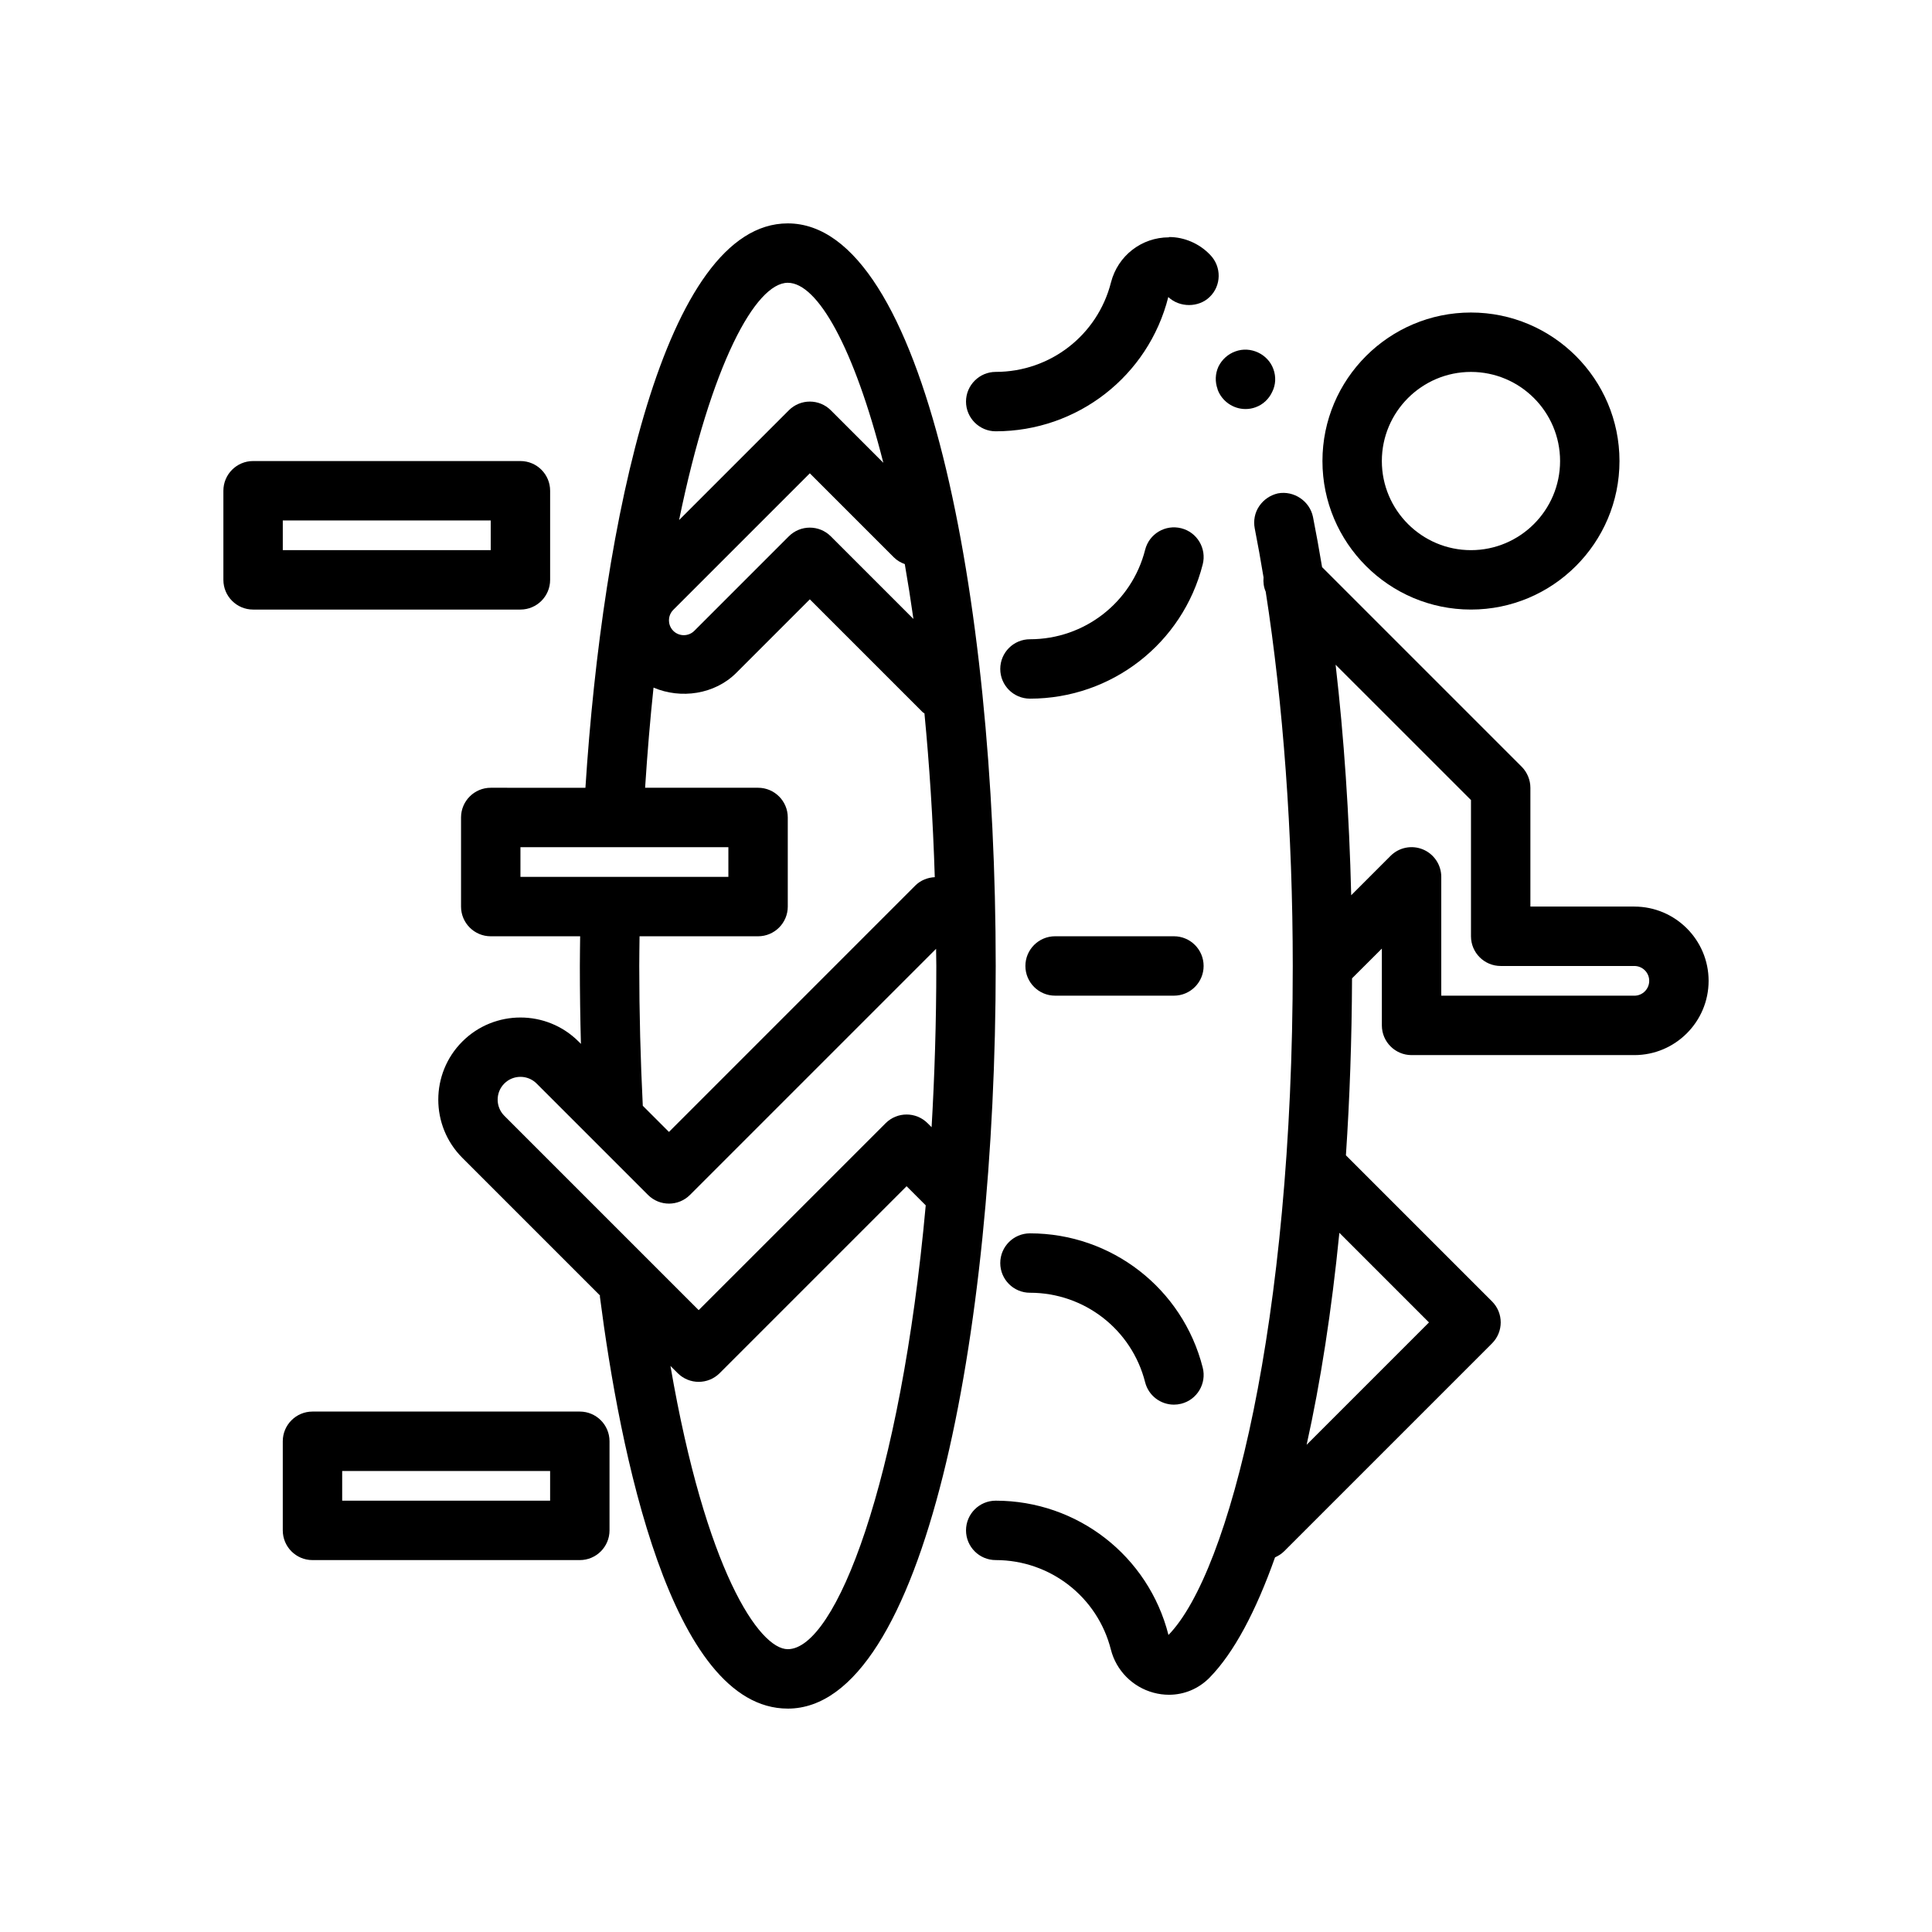<?xml version="1.0" encoding="UTF-8"?>
<!-- Uploaded to: ICON Repo, www.svgrepo.com, Generator: ICON Repo Mixer Tools -->
<svg fill="#000000" width="800px" height="800px" version="1.1" viewBox="144 144 512 512" xmlns="http://www.w3.org/2000/svg">
 <g>
  <path d="m474.07 252.4c0.945 0 1.812-0.156 2.676-0.473 1.969-0.707 3.543-2.203 4.41-4.094 0.945-1.891 1.023-4.016 0.316-5.984-1.418-4.016-6.062-6.219-10.078-4.723-1.969 0.707-3.543 2.125-4.488 4.016-0.867 1.891-0.945 4.016-0.234 5.984v0.078c1.102 3.07 4.094 5.195 7.398 5.195z"/>
  <path d="m464.71 211.54-0.156-0.156c-2.754-2.832-6.691-4.566-10.707-4.566l-0.078 0.078c-7.242 0-13.539 4.879-15.352 11.965-3.543 13.934-16.059 23.695-30.543 23.695-4.328 0-7.871 3.543-7.871 7.871 0 4.328 3.543 7.871 7.871 7.871 21.648 0 40.461-14.641 45.738-35.582 2.992 2.832 8.031 2.832 10.941 0 3.148-2.988 3.227-8.027 0.156-11.176z"/>
  <path d="m416.95 329.15c21.641 0 40.469-14.633 45.785-35.59 1.07-4.219-1.48-8.5-5.691-9.566-4.234-1.062-8.5 1.48-9.566 5.691-3.539 13.969-16.098 23.723-30.527 23.723-4.344 0-7.871 3.527-7.871 7.871 0 4.348 3.527 7.871 7.871 7.871z"/>
  <path d="m416.95 486.59c14.43 0 26.977 9.754 30.52 23.719 0.906 3.566 4.109 5.934 7.629 5.934 0.637 0 1.289-0.078 1.945-0.242 4.211-1.07 6.762-5.352 5.691-9.566-5.312-20.953-24.145-35.586-45.785-35.586-4.344 0-7.871 3.527-7.871 7.871s3.527 7.871 7.871 7.871z"/>
  <path d="m211.07 305.54h70.848c4.344 0 7.871-3.527 7.871-7.871v-23.617c0-4.344-3.527-7.871-7.871-7.871h-70.848c-4.344 0-7.871 3.527-7.871 7.871v23.617c0 4.344 3.523 7.871 7.871 7.871zm7.871-23.617h55.105v7.871h-55.105z"/>
  <path d="m226.81 518.08c-4.344 0-7.871 3.527-7.871 7.871v23.617c0 4.344 3.527 7.871 7.871 7.871h70.848c4.344 0 7.871-3.527 7.871-7.871v-23.617c0-4.344-3.527-7.871-7.871-7.871zm62.977 23.617h-55.105v-7.871h55.105z"/>
  <path d="m573.18 266.18c0-21.703-17.656-39.359-39.359-39.359s-39.359 17.656-39.359 39.359 17.656 39.359 39.359 39.359 39.359-17.656 39.359-39.359zm-62.977 0c0-13.02 10.598-23.617 23.617-23.617s23.617 10.598 23.617 23.617-10.598 23.617-23.617 23.617c-13.023-0.004-23.617-10.598-23.617-23.617z"/>
  <path d="m577.12 384.25h-27.551v-31.488c0-1.023-0.211-2.047-0.605-3.008-0.402-0.961-0.977-1.836-1.699-2.559l-52.898-52.898c-0.754-4.543-1.559-8.988-2.418-13.328-0.867-4.172-5.039-7.008-9.289-6.219-2.047 0.473-3.777 1.652-4.961 3.387-1.18 1.73-1.574 3.856-1.18 5.902 0.828 4.188 1.598 8.516 2.332 12.965-0.109 1.301 0.039 2.582 0.574 3.793 4.602 29.539 7.168 64.027 7.168 99.199 0 94.285-16.734 160.69-32.938 177.29-5.312-20.957-24.133-35.59-45.781-35.59-4.344 0-7.871 3.527-7.871 7.871s3.527 7.871 7.871 7.871c14.43 0 26.984 9.754 30.52 23.719 1.41 5.551 5.738 9.926 11.289 11.422 1.371 0.371 2.754 0.551 4.109 0.551 4.023 0 7.871-1.59 10.777-4.559 6.445-6.582 12.266-17.586 17.328-31.859 0.859-0.387 1.684-0.883 2.394-1.59l55.105-55.105c3.078-3.078 3.078-8.055 0-11.133l-38.715-38.715c1.008-15.004 1.559-30.715 1.621-46.895l7.906-7.887v20.355c0 4.344 3.527 7.871 7.871 7.871h59.039c10.848 0 19.68-8.832 19.68-19.68 0.004-10.848-8.832-19.68-19.68-19.68zm-54.426 110.21-32.426 32.426c3.691-16.578 6.629-35.52 8.676-56.176zm54.426-86.59h-51.168v-31.488c0-3.18-1.922-6.055-4.856-7.273-2.953-1.219-6.328-0.551-8.582 1.707l-10.43 10.43c-0.52-21.316-1.914-41.855-4.133-61.086l35.875 35.863v36.102c0 4.344 3.527 7.871 7.871 7.871h35.426c2.172 0 3.938 1.762 3.938 3.938-0.004 2.172-1.766 3.938-3.941 3.938z"/>
  <path d="m352.77 596.8c36.18 0 55.105-99.008 55.105-196.8 0-97.797-18.926-196.8-55.105-196.8-32.613 0-49.082 78.91-53.625 149.57l-25.094-0.004c-4.344 0-7.871 3.527-7.871 7.871v23.617c0 4.344 3.527 7.871 7.871 7.871h23.695c-0.023 2.621-0.078 5.219-0.078 7.875 0 6.902 0.102 13.801 0.285 20.641l-0.621-0.621c-8.492-8.492-22.316-8.492-30.812 0-8.492 8.492-8.492 22.316 0 30.812l36.48 36.48c0.008 0.102-0.031 0.188-0.023 0.285 5.262 40.785 18.738 109.2 49.793 109.2zm0-377.86c7.902 0 17.555 17.16 25.324 47.703l-13.91-13.91c-3.078-3.078-8.055-3.078-11.133 0l-29.086 29.086c8.473-41.254 20.281-62.879 28.805-62.879zm-30.34 86.672 36.18-36.18 22.27 22.27c0.844 0.844 1.844 1.41 2.898 1.785 0.812 4.652 1.574 9.508 2.289 14.539l-21.891-21.891c-3.078-3.078-8.055-3.078-11.133 0l-25.047 25.047c-1.535 1.527-4.031 1.527-5.566 0-0.996-1.004-1.148-2.18-1.148-2.785 0-0.605 0.152-1.777 1.148-2.785zm-5.234 20.609c7.234 3.094 16.207 1.82 21.93-3.906l19.484-19.484 29.914 29.914c0.133 0.133 0.324 0.18 0.465 0.309 1.301 13.5 2.258 27.961 2.738 43.406-1.875 0.094-3.731 0.797-5.172 2.227l-65.273 65.285-6.934-6.934c-0.605-12.125-0.938-24.562-0.938-37.039 0-2.652 0.055-5.25 0.078-7.871l31.41-0.004c4.344 0 7.871-3.527 7.871-7.871v-23.617c0-4.344-3.527-7.871-7.871-7.871h-29.938c0.605-9.297 1.34-18.184 2.234-26.543zm-35.273 50.16v-7.871h55.105v7.871zm-4.273 63.312c-2.356-2.356-2.356-6.195 0-8.551 2.363-2.356 6.188-2.356 8.551 0l29.52 29.52c3.078 3.078 8.055 3.078 11.133 0l65.219-65.219c0.012 1.539 0.059 3.004 0.059 4.555 0 15.035-0.465 29.246-1.25 42.723l-1.055-1.055c-3.078-3.078-8.055-3.078-11.133 0l-49.539 49.535zm45.941 68.203c1.535 1.535 3.551 2.309 5.562 2.309 2.016 0 4.031-0.77 5.566-2.305l49.539-49.539 5.07 5.07c-6.637 73.277-23.852 117.62-36.559 117.62-7.559 0-21.75-20.859-31.094-75.066z"/>
  <path d="m455.1 392.12h-31.488c-4.344 0-7.871 3.527-7.871 7.871s3.527 7.871 7.871 7.871h31.488c4.344 0 7.871-3.527 7.871-7.871 0.004-4.344-3.523-7.871-7.871-7.871z"/>
 </g>
</svg>